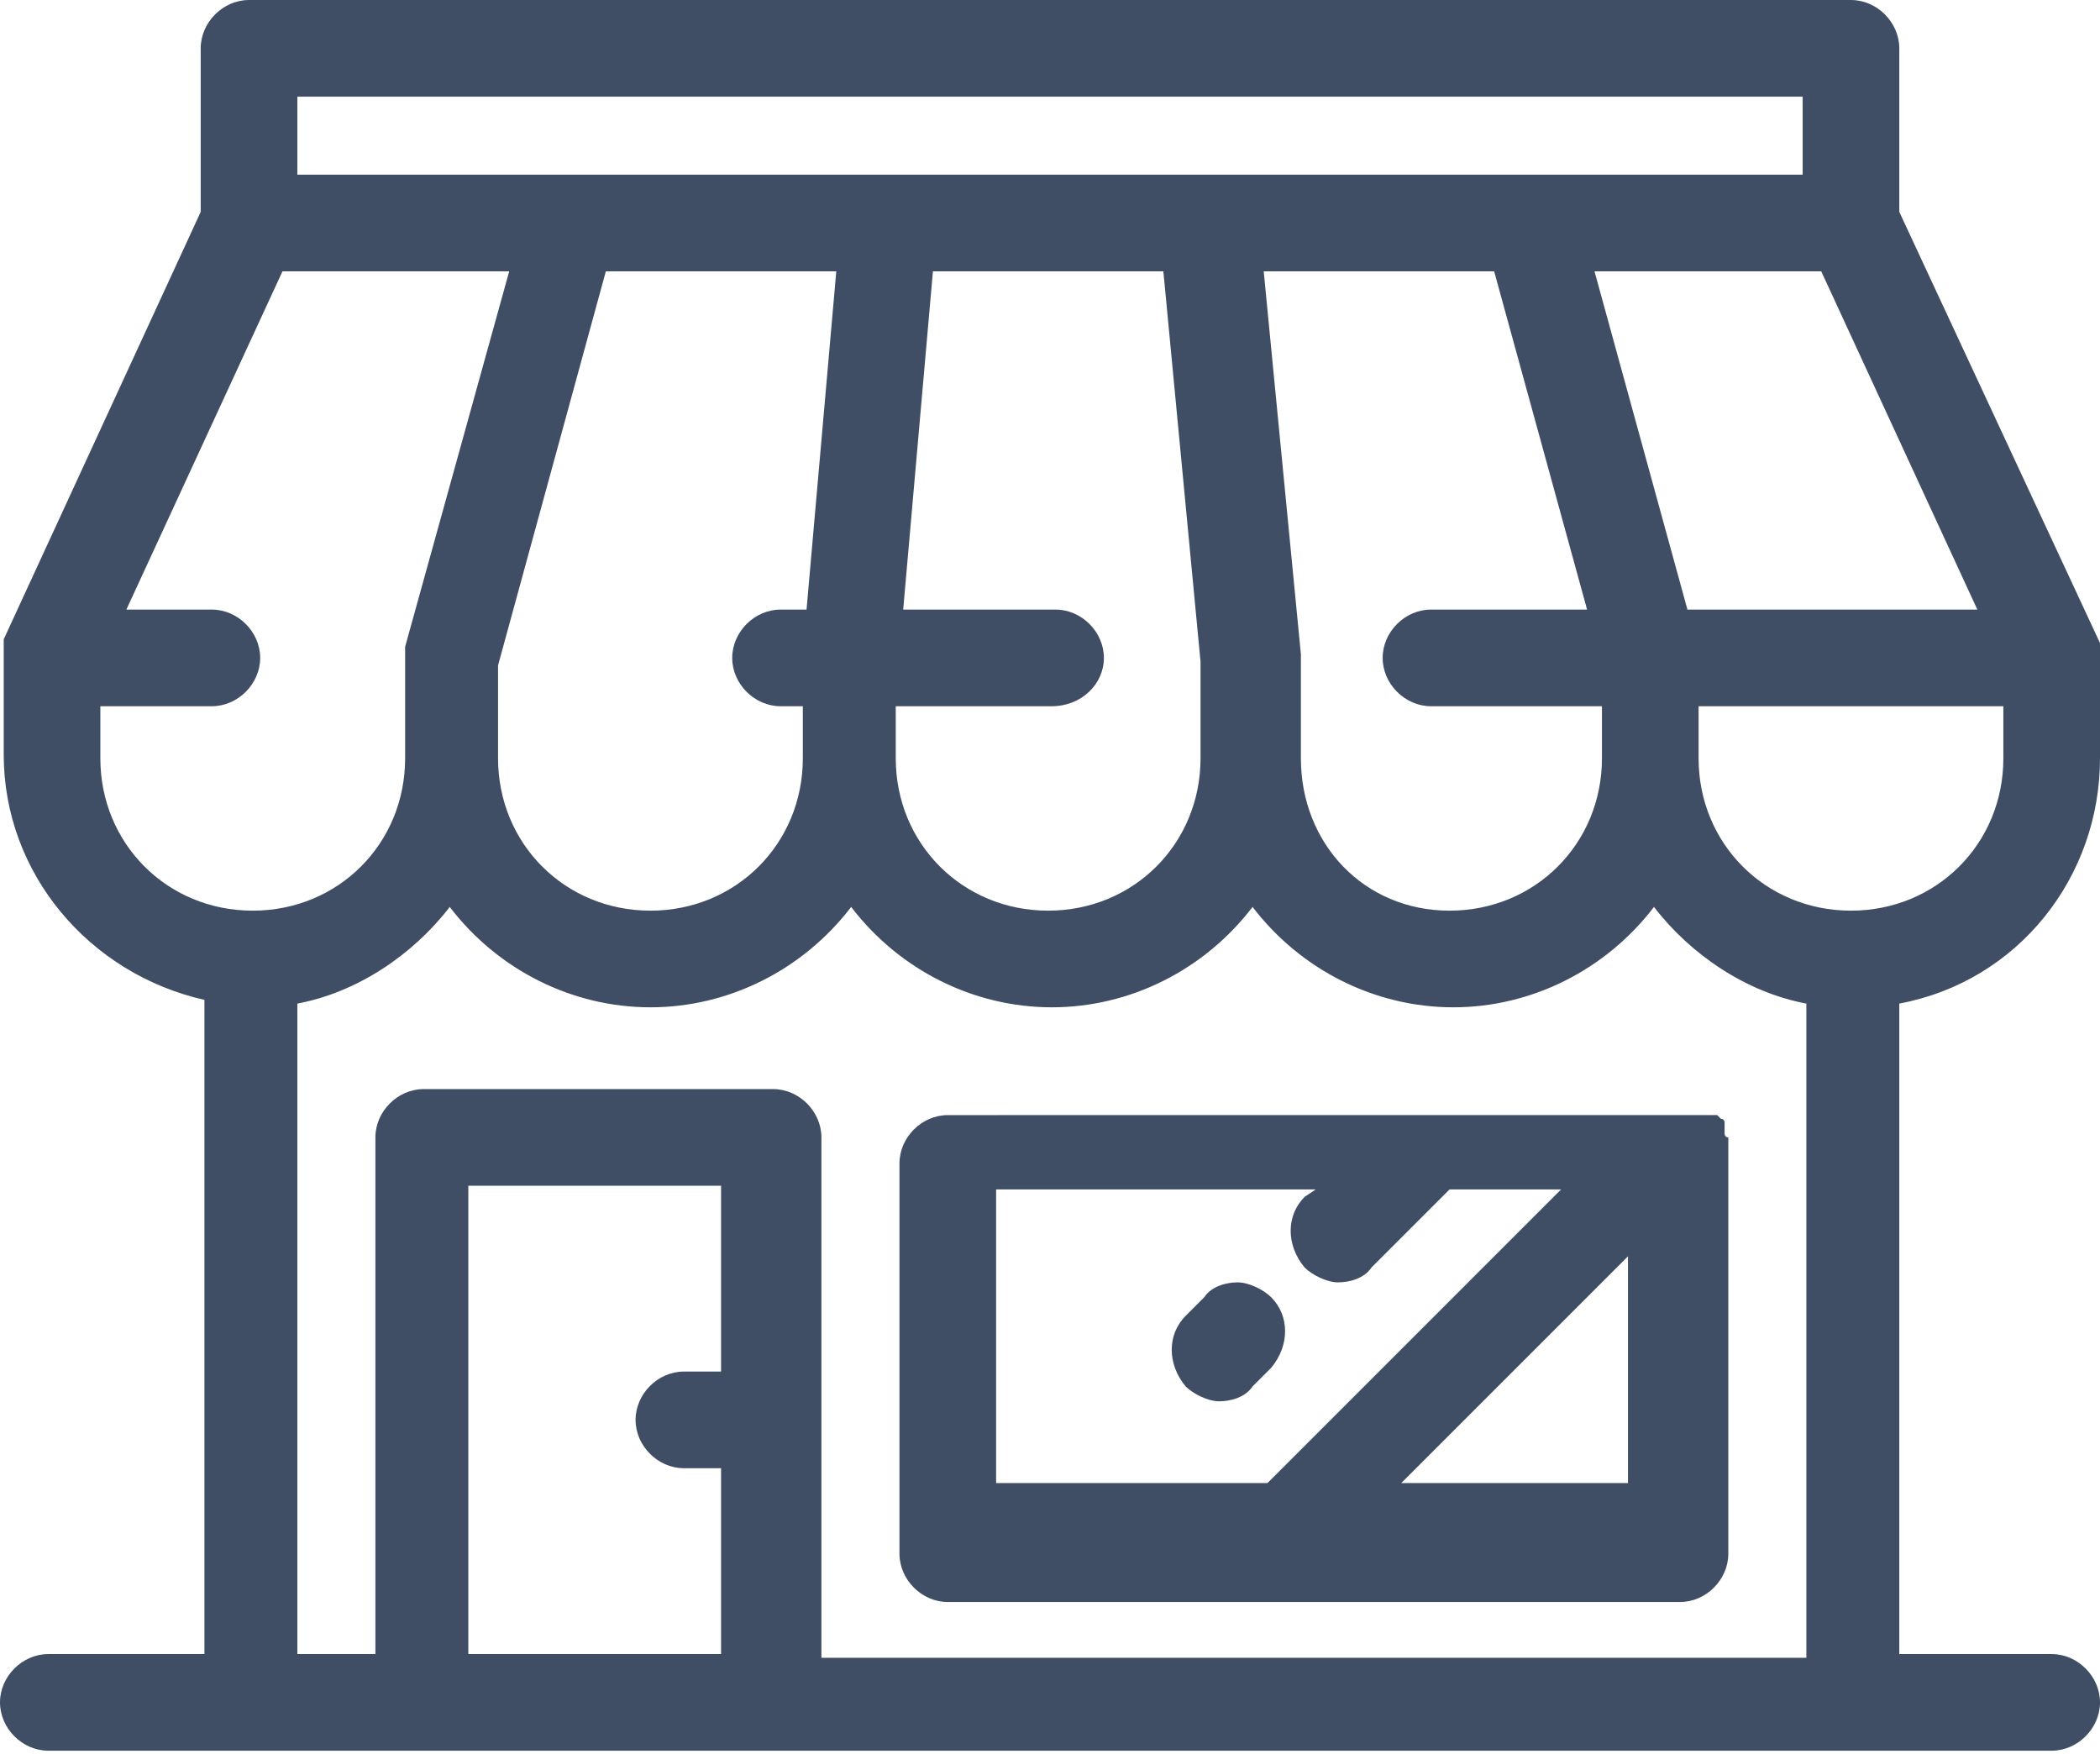 <?xml version="1.0" encoding="utf-8"?>
<!-- Generator: Adobe Illustrator 17.1.0, SVG Export Plug-In . SVG Version: 6.00 Build 0)  -->
<!DOCTYPE svg PUBLIC "-//W3C//DTD SVG 1.1//EN" "http://www.w3.org/Graphics/SVG/1.1/DTD/svg11.dtd">
<svg version="1.1" id="Capa_1" xmlns="http://www.w3.org/2000/svg" xmlns:xlink="http://www.w3.org/1999/xlink" x="0px" y="0px"
	 viewBox="0 0 56.5 47.2" enable-background="new 0 0 56.5 47.2" xml:space="preserve">
<g>
	<path fill="#404E65" d="M56.5,20.4v-2.7c0,0,0-0.1,0-0.1l0,0c0,0,0-0.1,0-0.1l0,0c0,0,0-0.1,0-0.1c0,0,0,0,0,0c0,0,0-0.1,0-0.1
		L51.1,5.7V1.3c0-0.7-0.6-1.3-1.3-1.3H6.7C6,0,5.4,0.6,5.4,1.3v4.4L0.1,17.2l0,0c0,0,0,0.1,0,0.1l0,0c0,0,0,0.1,0,0.1c0,0,0,0,0,0
		c0,0,0,0.1,0,0.1l0,0c0,0,0,0.1,0,0.1v2.7c0,3.2,2.3,5.9,5.4,6.6v17.6H1.3c-0.7,0-1.3,0.6-1.3,1.3c0,0.7,0.6,1.3,1.3,1.3h53.9
		c0.7,0,1.3-0.6,1.3-1.3c0-0.7-0.6-1.3-1.3-1.3h-4.1V27C54.3,26.4,56.5,23.6,56.5,20.4z M17.1,38.2c0,0.7,0.6,1.3,1.3,1.3h1v5h-6.8
		V31.9h6.8v5h-1C17.7,36.9,17.1,37.5,17.1,38.2z M8,4.7V2.6h40.5v2.1H8z M53.9,19v1.4c0,2.3-1.8,4.1-4.1,4.1s-4.1-1.8-4.1-4.1V19
		H53.9z M45.4,16.4l-2.5-9.1H49l4.2,9.1H45.4z M20.8,29.3h-9.4c-0.7,0-1.3,0.6-1.3,1.3v13.9H8V27c1.6-0.3,3.1-1.3,4.1-2.6
		c1.3,1.7,3.3,2.7,5.4,2.7c2.1,0,4.1-1,5.4-2.7c1.3,1.7,3.3,2.7,5.4,2.7c2.1,0,4.1-1,5.4-2.7c1.3,1.7,3.3,2.7,5.4,2.7
		c2.1,0,4.1-1,5.4-2.7c1,1.3,2.5,2.3,4.1,2.6v17.6H22.1V30.6C22.1,29.9,21.5,29.3,20.8,29.3z M22.5,7.3l-0.8,9.1H21
		c-0.7,0-1.3,0.6-1.3,1.3c0,0.7,0.6,1.3,1.3,1.3h0.6v1.4c0,2.3-1.8,4.1-4.1,4.1s-4.1-1.8-4.1-4.1v-2.5l2.9-10.6H22.5z M38.5,16.4
		c-0.7,0-1.3,0.6-1.3,1.3c0,0.7,0.6,1.3,1.3,1.3h4.6v1.4c0,2.3-1.8,4.1-4.1,4.1S35,22.7,35,20.4v-2.7c0,0,0-0.1,0-0.1L34,7.3h6.2
		l2.5,9.1H38.5z M29.7,17.7c0-0.7-0.6-1.3-1.3-1.3h-4.1l0.8-9.1h6.2l1,10.5v2.6c0,2.3-1.8,4.1-4.1,4.1s-4.1-1.8-4.1-4.1V19h4.2
		C29.1,19,29.7,18.4,29.7,17.7z M7,17.7c0-0.7-0.6-1.3-1.3-1.3H3.4l4.2-9.1h6.1l-2.8,10.1c0,0.1,0,0.2,0,0.3v2.7
		c0,2.3-1.8,4.1-4.1,4.1c-2.3,0-4.1-1.8-4.1-4.1V19h3C6.4,19,7,18.4,7,17.7z"/>
	<path fill="#404E65" d="M46.4,30.5C46.4,30.5,46.4,30.5,46.4,30.5L46.4,30.5c0-0.1,0-0.1,0-0.1c0,0,0,0,0,0l0,0c0,0,0,0,0,0
		c0,0,0,0,0,0l0,0c0,0,0,0,0-0.1c0,0,0,0,0,0l0,0c0,0,0,0,0-0.1c0,0,0,0,0,0l0,0c0,0,0,0,0,0c0,0,0,0,0,0l0,0c0,0,0,0,0,0
		c0,0,0-0.1-0.1-0.1l0,0c0,0,0,0,0,0c0,0-0.1-0.1-0.1-0.1c0,0,0,0,0,0l0,0c0,0,0,0,0,0c0,0,0,0,0,0l0,0c0,0,0,0,0,0c0,0,0,0,0,0l0,0
		c0,0,0,0,0,0c0,0,0,0,0,0l0,0c0,0,0,0-0.1,0c0,0,0,0,0,0l0,0c0,0,0,0,0,0c0,0,0,0-0.1,0l0,0c0,0,0,0,0,0c0,0-0.1,0-0.1,0H25.5
		c-0.7,0-1.3,0.6-1.3,1.3v10.5c0,0.7,0.6,1.3,1.3,1.3h19.7c0.7,0,1.3-0.6,1.3-1.3V30.6C46.4,30.6,46.4,30.5,46.4,30.5z M35.1,32.2
		c-0.5,0.5-0.5,1.3,0,1.9c0.2,0.2,0.6,0.4,0.9,0.4c0.3,0,0.7-0.1,0.9-0.4l2.1-2.1H42l-7.9,7.9h-7.3v-7.9h8.6L35.1,32.2z M43.8,33.8
		v6.1h-6.1L43.8,33.8z"/>
	<path fill="#404E65" d="M34.2,34.9c-0.2-0.2-0.6-0.4-0.9-0.4c-0.3,0-0.7,0.1-0.9,0.4l-0.5,0.5c-0.5,0.5-0.5,1.3,0,1.9
		c0.2,0.2,0.6,0.4,0.9,0.4c0.3,0,0.7-0.1,0.9-0.4l0.5-0.5C34.7,36.2,34.7,35.4,34.2,34.9z"/>
</g>
</svg>
